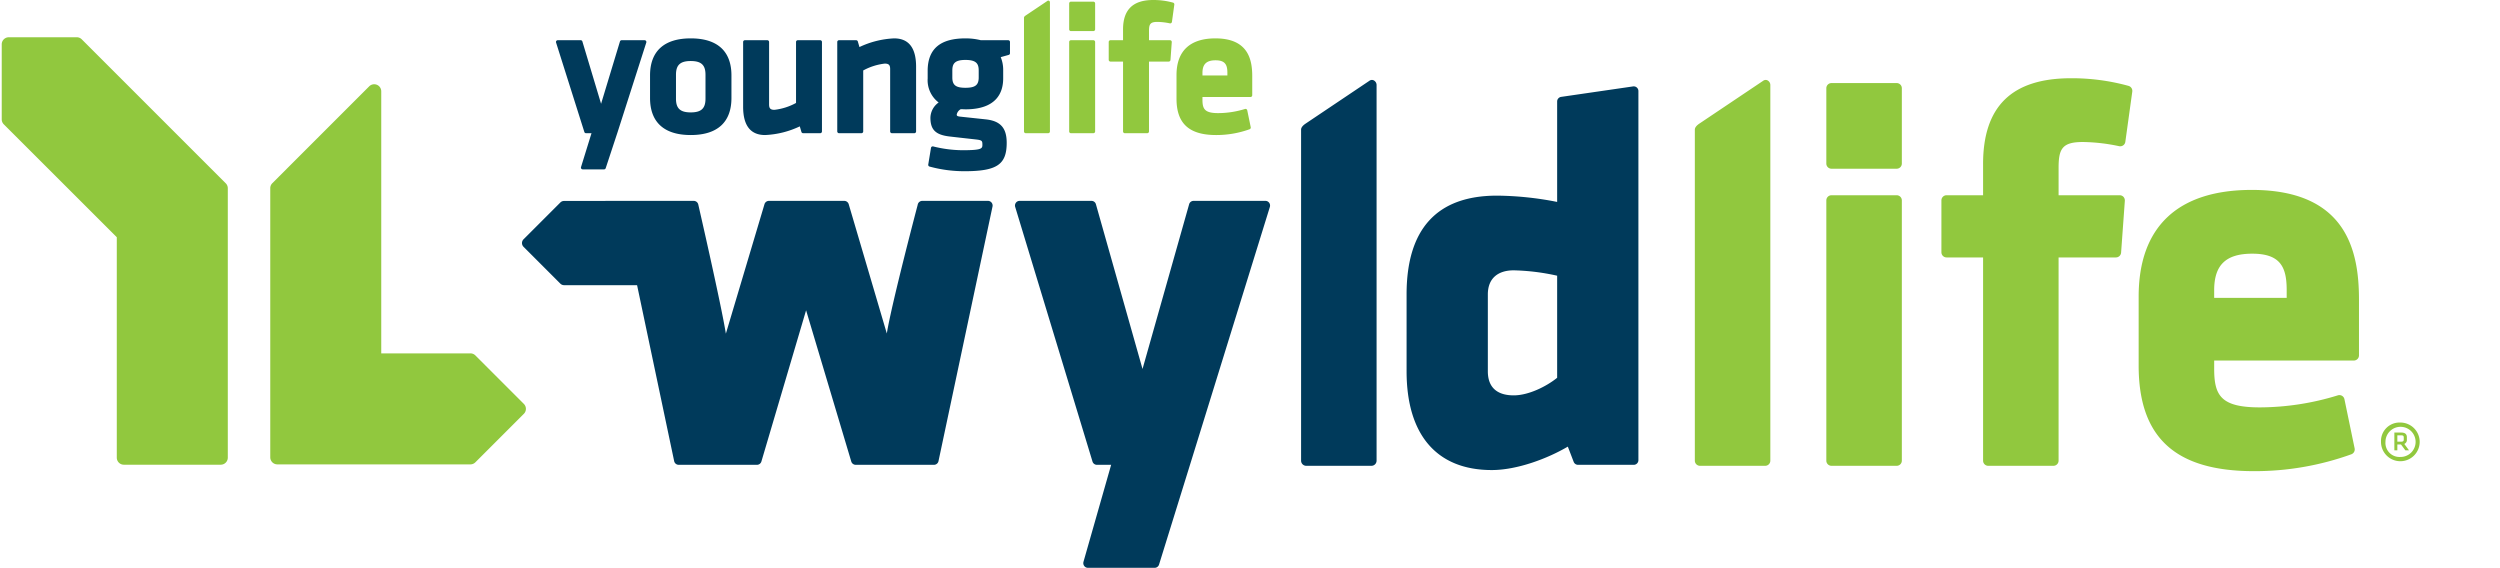 <svg viewBox="-0.163 0 595.074 135.314" xmlns="http://www.w3.org/2000/svg" width="2500" height="568"><path d="M325.815 19.249L310.603 29.46c-.487.334-1.059.826-1.059 1.436v78.846a1.229 1.229 0 0 0 1.23 1.227h15.53a1.227 1.227 0 0 0 1.225-1.227v-89.49a1.222 1.222 0 0 0-.42-.927.992.992 0 0 0-1.294-.076zM235.796 48.25a1.106 1.106 0 0 0-.85-.397h-15.638a1.112 1.112 0 0 0-1.099.935s-6.189 23.445-7.356 30.66l-9.077-30.798a1.114 1.114 0 0 0-1.067-.797h-17.935a1.111 1.111 0 0 0-1.065.795l-9.198 30.838c-1.158-7.18-6.56-30.698-6.56-30.698a1.112 1.112 0 0 0-1.098-.935H150.13c-.017-.027-.03-.027-.033 0l-16.12.018a1.26 1.26 0 0 0-.905.374l-8.755 8.756a1.267 1.267 0 0 0 0 1.802l8.756 8.76a1.27 1.27 0 0 0 .905.375h17.381l8.825 41.873a1.114 1.114 0 0 0 1.099.924h18.626a1.112 1.112 0 0 0 1.067-.796l10.646-36.018 10.761 36.018a1.113 1.113 0 0 0 1.066.796h18.626a1.111 1.111 0 0 0 1.098-.924l12.87-60.658a1.114 1.114 0 0 0-.247-.903zM283.925 47.853a1.095 1.095 0 0 0-1.051.804L271.77 87.902l-11.103-39.245a1.092 1.092 0 0 0-1.051-.804h-17.134a1.09 1.09 0 0 0-.88.452 1.123 1.123 0 0 0-.167.99l18.415 60.654a1.1 1.1 0 0 0 1.048.786h3.397c-.718 2.524-6.593 23.112-6.593 23.112a1.173 1.173 0 0 0-.041.307 1.11 1.11 0 0 0 .22.669 1.083 1.083 0 0 0 .876.448h15.902a1.1 1.1 0 0 0 1.048-.78l7.613-24.535 18.786-60.658a1.128 1.128 0 0 0-.166-.991 1.093 1.093 0 0 0-.882-.454zM388.638 20.585l-17.133 2.493a1.112 1.112 0 0 0-.959 1.101v23.928a76.568 76.568 0 0 0-14.333-1.5c-14.292 0-21.536 7.918-21.536 23.53V88.45c0 15.171 7.206 23.53 20.291 23.53 6.079 0 13.355-2.773 18.12-5.583.527 1.375 1.393 3.624 1.393 3.624a1.113 1.113 0 0 0 1.037.713h13.272a1.113 1.113 0 0 0 1.114-1.113V21.686a1.107 1.107 0 0 0-.383-.838 1.12 1.12 0 0 0-.883-.263zM354.034 88.45V70.138c0-3.913 2.506-5.737 6.168-5.737a52.326 52.326 0 0 1 10.344 1.28v24.32c-2.63 2.121-6.875 4.187-10.344 4.187-3.761 0-6.168-1.714-6.168-5.738zM147.682 9.58a.418.418 0 0 0-.403.298s-4.292 14.17-4.495 14.849L138.329 9.88a.413.413 0 0 0-.403-.3h-5.467a.422.422 0 0 0-.402.55l6.738 21.309a.417.417 0 0 0 .4.293h1.308c-.088.28-2.5 8.072-2.5 8.072a.429.429 0 0 0 .064.377.447.447 0 0 0 .342.17h5.075a.42.42 0 0 0 .401-.29l2.843-8.619s0-.003 6.827-21.312a.424.424 0 0 0-.403-.55zM154.447 17.966v5.382c0 5.77 3.352 8.822 9.697 8.822 6.343 0 9.696-3.051 9.696-8.822v-5.382c0-5.77-3.353-8.824-9.696-8.824-6.345 0-9.697 3.054-9.697 8.824zm6.18 5.558v-5.73c0-2.312 1.018-3.255 3.517-3.255 2.497 0 3.514.943 3.514 3.255v5.73c0 2.312-1.017 3.253-3.514 3.253-2.5 0-3.517-.941-3.517-3.253zM189.646 9.58a.423.423 0 0 0-.42.422v14.526a14.022 14.022 0 0 1-5.136 1.636c-.949 0-1.283-.336-1.283-1.285V10.003a.423.423 0 0 0-.424-.423h-5.34a.423.423 0 0 0-.42.423v15.442c0 4.461 1.761 6.725 5.233 6.725a21.355 21.355 0 0 0 8.265-2.067l.387 1.324a.424.424 0 0 0 .405.305h4.07a.421.421 0 0 0 .42-.422V10.003a.423.423 0 0 0-.42-.423zM204.333 11.211l-.386-1.327a.423.423 0 0 0-.406-.304h-4.068a.425.425 0 0 0-.426.423V31.31a.424.424 0 0 0 .426.422h5.336a.422.422 0 0 0 .422-.422V16.787a13.986 13.986 0 0 1 5.133-1.635c.95 0 1.284.335 1.284 1.287V31.31a.422.422 0 0 0 .422.422h5.334a.42.42 0 0 0 .423-.422V15.866c0-4.46-1.759-6.723-5.23-6.723a21.377 21.377 0 0 0-8.264 2.068zM220.585 16.645v2.024a6.675 6.675 0 0 0 2.614 5.748 4.58 4.58 0 0 0-1.96 3.616c0 2.88 1.241 4.097 4.575 4.484-.01 0-.01 0 2.572.294l3.602.402c1.541.173 1.635.307 1.635 1.292 0 .89-.19 1.282-4.657 1.282a29.256 29.256 0 0 1-7.07-.905.424.424 0 0 0-.52.341l-.654 3.983a.425.425 0 0 0 .294.47 31.41 31.41 0 0 0 8.346 1.113c7.702 0 10.05-1.58 10.05-6.767 0-3.522-1.474-5.19-4.927-5.58l-1.725-.184-4.444-.475c-.805-.083-.805-.293-.805-.497a1.845 1.845 0 0 1 .978-1.28c.084.002 1.092.04 1.092.04 7.436 0 8.996-4.01 8.996-7.376v-2.018a7.889 7.889 0 0 0-.59-3.04c.21-.06 1.904-.532 1.904-.532a.414.414 0 0 0 .303-.405v-2.672a.421.421 0 0 0-.42-.423h-6.528a14.806 14.806 0 0 0-3.665-.437c-5.951 0-8.894 2.455-8.996 7.502zm5.875 1.804v-1.621c0-1.614.511-2.55 3.12-2.55 2.649 0 3.164.936 3.164 2.55v1.62c0 1.818-.825 2.463-3.163 2.463-2.305 0-3.121-.645-3.121-2.462z" fill="#003a5b"/><g fill="#91c83e"><path d="M419.622 19.249L404.406 29.46c-.486.334-1.059.826-1.059 1.436v78.846a1.229 1.229 0 0 0 1.231 1.227h15.53a1.227 1.227 0 0 0 1.224-1.227v-89.49a1.23 1.23 0 0 0-.417-.927.993.993 0 0 0-1.293-.076zM435.904 19.792a1.232 1.232 0 0 0-1.232 1.229v17.947a1.23 1.23 0 0 0 1.232 1.227h15.53a1.23 1.23 0 0 0 1.227-1.227V21.02a1.232 1.232 0 0 0-1.227-1.23zm0 26.72a1.234 1.234 0 0 0-1.232 1.231v61.999a1.229 1.229 0 0 0 1.232 1.227h15.53a1.228 1.228 0 0 0 1.227-1.227V47.743a1.233 1.233 0 0 0-1.227-1.23zM472.015 39.094v7.418h-8.7a1.233 1.233 0 0 0-1.227 1.231v12.354a1.23 1.23 0 0 0 1.227 1.231h8.7v48.414a1.227 1.227 0 0 0 1.224 1.227h15.533a1.229 1.229 0 0 0 1.23-1.227V61.328h13.662a1.239 1.239 0 0 0 1.23-1.138l.894-12.382a1.29 1.29 0 0 0-.324-.906 1.242 1.242 0 0 0-.9-.39h-14.561v-6.53c0-4.542.869-6.152 5.775-6.152a43.799 43.799 0 0 1 8.648.995 1.24 1.24 0 0 0 .962-.195 1.223 1.223 0 0 0 .514-.84l1.658-11.974a1.242 1.242 0 0 0-.886-1.354 50.733 50.733 0 0 0-13.699-1.822c-14.11 0-20.96 6.69-20.96 20.454zM509.077 70.664v16.421c0 17.16 8.73 25.157 27.457 25.157a67.714 67.714 0 0 0 23.226-4.024 1.232 1.232 0 0 0 .769-1.4l-2.427-11.71a1.226 1.226 0 0 0-1.56-.93 63.505 63.505 0 0 1-18.601 2.872c-9.303 0-10.872-2.845-10.872-9.203v-1.955h33.267a1.234 1.234 0 0 0 1.23-1.231V71.422c0-11.237-2.648-26.179-25.542-26.179-17.63 0-26.947 8.79-26.947 25.42zm17.992-1.531c0-6.019 2.8-8.698 9.079-8.698 6.823 0 8.196 3.33 8.196 8.698v1.824h-17.275zM571.42 100.66a4.608 4.608 0 1 1-4.61 4.607 4.417 4.417 0 0 1 4.61-4.607zm0 8.2a3.59 3.59 0 1 0-3.544-3.593 3.343 3.343 0 0 0 3.545 3.592zm.15-2.98h-.866v1.4h-.71v-4.23h1.655c.938 0 1.327.414 1.327 1.12v.587a1.021 1.021 0 0 1-.617 1l1.124 1.524h-.869zm.051-2.168h-.917v1.507h.917c.462 0 .61-.18.61-.483v-.51c0-.411-.176-.515-.61-.515zM19.062 9.367a1.668 1.668 0 0 0-1.19-.49H1.683A1.68 1.68 0 0 0 0 10.557V28.43a1.68 1.68 0 0 0 .491 1.188s24.273 24.253 26.92 26.896v52.51a1.68 1.68 0 0 0 1.682 1.683h23.08a1.683 1.683 0 0 0 1.683-1.683V44.859a1.661 1.661 0 0 0-.49-1.191zM124.378 96.215l-11.538-11.54a1.664 1.664 0 0 0-1.191-.493H90.412V21.754a1.677 1.677 0 0 0-2.865-1.188v-.004L64.464 43.647a1.662 1.662 0 0 0-.491 1.186v64.112a1.684 1.684 0 0 0 1.68 1.683h45.996a1.669 1.669 0 0 0 1.19-.497l11.54-11.54a1.673 1.673 0 0 0 0-2.375zM249.123.21l-5.23 3.508c-.166.116-.361.285-.361.495V31.31a.42.42 0 0 0 .42.422h5.338a.423.423 0 0 0 .422-.422V.554a.42.42 0 0 0-.144-.318.34.34 0 0 0-.445-.026zM254.719.395a.425.425 0 0 0-.423.424v6.167a.422.422 0 0 0 .423.422h5.34a.422.422 0 0 0 .42-.422V.819a.424.424 0 0 0-.42-.424zm0 9.185a.423.423 0 0 0-.423.423V31.31a.422.422 0 0 0 .423.422h5.34a.421.421 0 0 0 .42-.422V10.003a.423.423 0 0 0-.42-.423zM267.13 7.029V9.58h-2.99a.423.423 0 0 0-.424.422v4.247a.422.422 0 0 0 .424.422h2.99V31.31a.421.421 0 0 0 .42.422h5.338a.422.422 0 0 0 .424-.422V14.671h4.696a.422.422 0 0 0 .421-.39l.307-4.256a.46.46 0 0 0-.11-.314.44.44 0 0 0-.31-.13h-5.003V7.335c0-1.56.3-2.116 1.986-2.116a14.959 14.959 0 0 1 2.969.343.427.427 0 0 0 .51-.355l.569-4.117a.43.43 0 0 0-.307-.465A17.46 17.46 0 0 0 274.336 0c-4.851 0-7.206 2.3-7.206 7.029zM279.867 17.88v5.644c0 5.898 3 8.646 9.437 8.646a23.276 23.276 0 0 0 7.982-1.384.423.423 0 0 0 .262-.481l-.83-4.024a.434.434 0 0 0-.197-.28.424.424 0 0 0-.338-.04 21.832 21.832 0 0 1-6.392.987c-3.2 0-3.742-.977-3.742-3.162v-.672h11.434a.425.425 0 0 0 .424-.424v-4.548c0-3.863-.91-9-8.779-9-6.058 0-9.261 3.02-9.261 8.738zm6.182-.526c0-2.067.962-2.99 3.12-2.99 2.345 0 2.817 1.143 2.817 2.99v.626h-5.937z"/></g></svg>
